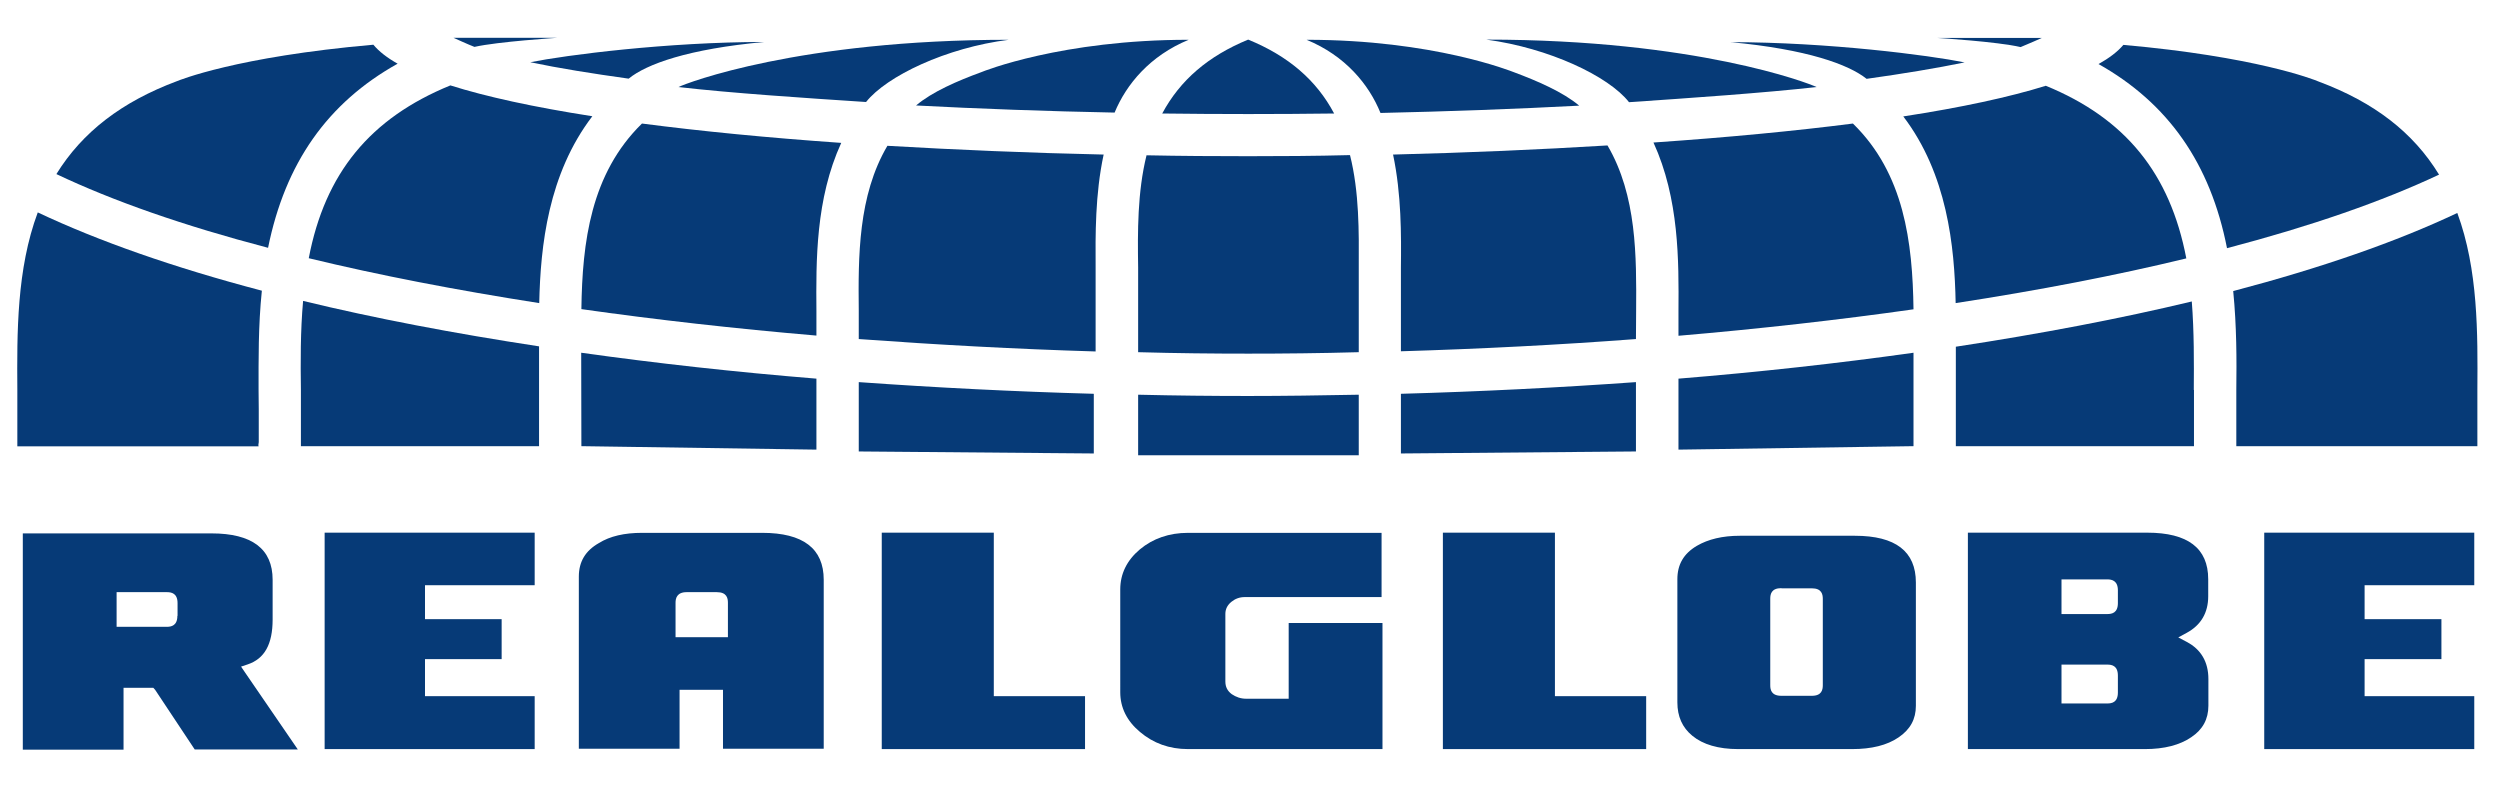 <?xml version="1.0" encoding="utf-8"?>
<!-- Generator: Adobe Illustrator 23.0.0, SVG Export Plug-In . SVG Version: 6.00 Build 0)  -->
<svg version="1.1" id="レイヤー_1" xmlns="http://www.w3.org/2000/svg" xmlns:xlink="http://www.w3.org/1999/xlink" x="0px"
	 y="0px" viewBox="0 0 137 43" style="enable-background:new 0 0 137 43;" xml:space="preserve">
<style type="text/css">
	.st0{display:none;fill-rule:evenodd;clip-rule:evenodd;fill:#063A77;}
	.st1{fill:#063A77;}
</style>
<g>
	<path class="st0" d="M152.81,21.05c0,46.97-38.07,85.04-85.04,85.04c-46.96,0-85.04-38.07-85.04-85.04s38.08-85.03,85.04-85.03
		C114.74-63.98,152.81-25.92,152.81,21.05z"/>
	<g>
		<path class="st1" d="M135.76,24.36v-0.01v-1.92l0-1.06c0.02-3.09,0.05-6.59-1.1-9.7c-3.31,1.57-7.45,3.01-12.28,4.28
			c0.19,1.93,0.19,3.77,0.17,5.41v1.07v2.02h13.21V24.36L135.76,24.36z"/>
		<path class="st1" d="M74.46,24.85L74.46,24.85v-3.22c-2.08,0.04-4.11,0.07-6.05,0.07c-1.96,0-3.95-0.02-6.04-0.07v3.32h12.09
			V24.85C74.46,24.86,74.46,24.86,74.46,24.85z"/>
		<path class="st1" d="M120.22,21.37c0.01-1.49,0.02-3.19-0.11-4.85c-3.91,0.94-8.27,1.77-12.93,2.48v5.35c0,0.01,0,0.01,0,0.01v0
			v0.09h13.05v-2.02V21.37z"/>
		<path class="st1" d="M91.98,20.75v3.89l12.88-0.19l0-5.12C100.74,19.91,96.41,20.39,91.98,20.75z"/>
		<path class="st1" d="M76.77,21.58v3.27l12.88-0.11v-3.8C85.45,21.24,81.11,21.46,76.77,21.58z"/>
		<path class="st1" d="M14.18,24.23v-1.8l-0.01-1.04c0-1.67-0.02-3.53,0.18-5.46c-4.83-1.27-8.96-2.72-12.28-4.29
			c-1.16,3.11-1.14,6.61-1.12,9.72l0,1.08v2.02h13.22c-0.01-0.03-0.01-0.06-0.01-0.09C14.17,24.31,14.17,24.27,14.18,24.23z"/>
		<path class="st1" d="M16.61,16.49c-0.15,1.67-0.14,3.35-0.12,4.86v1.08v2.02h13.05l0-5.47C24.87,18.27,20.52,17.44,16.61,16.49z"
			/>
		<path class="st1" d="M21.79,3.49c-0.59-0.33-1.03-0.68-1.33-1.04c-7.52,0.66-10.64,1.95-10.77,2C6.67,5.58,4.51,7.24,3.09,9.54
			c3.09,1.47,6.98,2.83,11.6,4.04C15.63,8.94,17.94,5.64,21.79,3.49z"/>
		<path class="st1" d="M24.68,4.68c-4.4,1.8-6.87,4.81-7.76,9.47c3.84,0.93,8.08,1.75,12.63,2.46c0.07-3.14,0.49-7.07,2.91-10.24
			C29.25,5.87,26.64,5.3,24.68,4.68z"/>
		<path class="st1" d="M31.86,16.94c4.08,0.58,8.42,1.07,12.88,1.45v-1.34c-0.02-2.75-0.05-6.14,1.36-9.22
			c-4.02-0.28-7.69-0.64-10.92-1.06C32.37,9.52,31.91,13.27,31.86,16.94z"/>
		<path class="st1" d="M107.66,3.42c-1.92-0.39-7.48-1.11-12.82-1.11c4.18,0.39,6.46,1.22,7.45,2.01
			C104.29,4.04,106.1,3.74,107.66,3.42z"/>
		<path class="st1" d="M47.06,17.03v1.55c4.25,0.31,8.61,0.55,12.98,0.68v-4.59c-0.01-1.8-0.03-4.01,0.44-6.2
			c-4.09-0.09-8.08-0.26-11.85-0.48C47.02,10.72,47.03,14.07,47.06,17.03z"/>
		<path class="st1" d="M68.41,6.25c1.58,0,3.15-0.01,4.7-0.03c-0.97-1.83-2.51-3.15-4.71-4.05c-2.19,0.9-3.73,2.22-4.71,4.05
			C65.24,6.24,66.81,6.25,68.41,6.25z"/>
		<path class="st1" d="M90.61,7.81c1.41,3.08,1.39,6.48,1.37,9.24v1.35c4.45-0.38,8.79-0.87,12.88-1.45
			c-0.05-3.68-0.51-7.44-3.32-10.18C98.34,7.18,94.67,7.53,90.61,7.81z"/>
		<path class="st1" d="M127.09,4.48c-0.35-0.15-3.53-1.38-10.73-2.02c-0.31,0.37-0.77,0.72-1.36,1.05
			c3.82,2.15,6.13,5.45,7.04,10.09c4.62-1.21,8.52-2.57,11.62-4.03C132.25,7.26,130.11,5.61,127.09,4.48z"/>
		<path class="st1" d="M89.27,5.6c3.37-0.23,7.42-0.51,10.28-0.83c-0.43-0.21-6.61-2.6-18.1-2.6C84.88,2.63,88.15,4.17,89.27,5.6z"
			/>
		<path class="st1" d="M112.11,4.7c-1.99,0.62-4.62,1.19-7.81,1.68c2.4,3.15,2.81,7.09,2.87,10.23c4.56-0.7,8.81-1.52,12.64-2.45
			C118.92,9.51,116.48,6.49,112.11,4.7z"/>
		<path class="st1" d="M68.41,8.56c-1.82,0-3.7-0.01-5.58-0.05c-0.5,2.01-0.49,4.2-0.46,6.14v0.83v3.82
			c2.12,0.06,4.11,0.08,6.04,0.08c1.94,0,3.92-0.02,6.05-0.08l0-4.65c0.01-1.94,0.03-4.12-0.48-6.15
			C72.06,8.55,70.19,8.56,68.41,8.56z"/>
		<path class="st1" d="M76.34,8.47c0.46,2.18,0.45,4.41,0.43,6.2v0.81v3.77c4.33-0.13,8.66-0.35,12.88-0.67l0.01-1.55
			c0.02-2.97,0.04-6.32-1.57-9.06C84.33,8.2,80.37,8.37,76.34,8.47z"/>
		<path class="st1" d="M82.97,3.96c-0.14-0.05-4.41-1.78-11.37-1.78c2.12,0.87,3.42,2.45,4.05,4.01c3.62-0.08,7.49-0.22,10.89-0.4
			C85.65,5.04,84.23,4.43,82.97,3.96z"/>
		<path class="st1" d="M53.76,3.96c0.14-0.06,4.42-1.78,11.38-1.78c-2.12,0.87-3.42,2.44-4.06,3.99C57.47,6.1,53.6,5.96,50.2,5.78
			C51.08,5.03,52.5,4.42,53.76,3.96z"/>
		<path class="st1" d="M47.46,5.59c-3.37-0.22-7.42-0.49-10.28-0.82c0.44-0.22,6.61-2.59,18.1-2.59
			C51.85,2.61,48.59,4.17,47.46,5.59z"/>
		<path class="st1" d="M110.89,2.08h-4.71c0,0,3.27,0.2,4.55,0.5c0.31-0.12,1.16-0.5,1.16-0.5H110.89z"/>
		<path class="st1" d="M29.06,3.41c1.94-0.39,7.5-1.11,12.83-1.11c-4.17,0.38-6.46,1.21-7.44,2.01C32.44,4.03,30.63,3.74,29.06,3.41
			z"/>
		<path class="st1" d="M25.84,2.07h4.72c0,0-3.28,0.21-4.56,0.5c-0.32-0.12-1.15-0.5-1.15-0.5H25.84z"/>
		<path class="st1" d="M44.74,20.75v3.89l-12.88-0.19l-0.01-5.12C35.98,19.91,40.31,20.39,44.74,20.75z"/>
		<path class="st1" d="M59.94,21.58v3.27l-12.88-0.11v-3.8C51.26,21.24,55.6,21.46,59.94,21.58z"/>
	</g>
	<polygon class="st1" points="59.46,41.05 48.32,41.05 48.32,29.19 54.46,29.19 54.46,37.86 54.46,38.15 54.77,38.15 59.46,38.15 
		59.46,41.05 	"/>
	<polygon class="st1" points="90.21,41.05 79.07,41.05 79.07,29.19 85.21,29.19 85.21,37.86 85.21,38.15 85.52,38.15 90.21,38.15 
		90.21,41.05 	"/>
	<path class="st1" d="M101.5,41.05h-6.25c-1.08,0-1.93-0.25-2.51-0.73c-0.55-0.45-0.82-1.06-0.82-1.83v-6.75
		c0-0.8,0.34-1.4,1.07-1.83c0.62-0.36,1.4-0.55,2.35-0.55h6.31c2.23,0,3.34,0.86,3.34,2.56v6.76c0,0.72-0.3,1.29-0.95,1.73
		C103.41,40.84,102.56,41.05,101.5,41.05L101.5,41.05z M97.62,32.23c-0.55,0-0.61,0.33-0.61,0.58v0.82v0.26v3.66
		c0,0.25,0.06,0.58,0.61,0.58h0.37h0.98h0.32c0.54,0,0.6-0.33,0.6-0.58V33.9v-0.26v-0.82c0-0.25-0.06-0.58-0.6-0.58h-0.27h-1.09
		H97.62L97.62,32.23z"/>
	<polygon class="st1" points="29.3,41.05 17.79,41.05 17.79,29.19 29.3,29.19 29.3,32.07 23.59,32.07 23.29,32.07 23.29,32.35 
		23.29,33.64 23.29,33.93 23.59,33.93 27.49,33.93 27.49,36.12 23.59,36.12 23.29,36.12 23.29,36.41 23.29,37.86 23.29,38.15 
		23.59,38.15 29.3,38.15 29.3,41.05 	"/>
	<path class="st1" d="M71.15,41.05h-0.31h-0.9h-0.71H65.1c-1.02,0-1.9-0.32-2.63-0.94c-0.72-0.6-1.08-1.34-1.08-2.17V32.3
		c0-0.85,0.36-1.59,1.07-2.19c0.72-0.6,1.61-0.91,2.64-0.91h3.36h0.71h1.21h0.39h4.94v3.3v0.22h-6.65h-0.53h-0.32
		c-0.28,0-0.52,0.09-0.73,0.26c-0.22,0.18-0.33,0.4-0.33,0.66v3.7c0,0.3,0.11,0.52,0.35,0.7c0.24,0.16,0.49,0.25,0.79,0.25h0.27
		h0.11h1.95v-0.23v-0.72v-1.03l0,0l0,0l0,0v-2.17h5.14v3.8v3.11H71.15z"/>
	<path class="st1" d="M45.14,41.03h-5.52v-2.94V37.8H39.3h-1.75h-0.31v0.29v2.94h-5.52V31.6c0-0.82,0.36-1.42,1.1-1.84
		c0.61-0.38,1.4-0.56,2.36-0.56h6.59c2.24,0,3.37,0.86,3.37,2.57V41.03L45.14,41.03z M37.63,32.45c-0.54,0-0.61,0.34-0.61,0.58v1.6
		v0.29h0.31h2.24h0.32v-0.29v-1.6c0-0.25-0.06-0.58-0.61-0.58H37.63L37.63,32.45z"/>
	<polygon class="st1" points="135.59,41.05 124.08,41.05 124.08,29.19 135.59,29.19 135.59,32.07 129.89,32.07 129.58,32.07 
		129.58,32.35 129.58,33.64 129.58,33.93 129.89,33.93 133.79,33.93 133.79,36.12 129.89,36.12 129.58,36.12 129.58,36.41 
		129.58,37.86 129.58,38.15 129.89,38.15 135.59,38.15 135.59,41.05 	"/>
	<g>
		<path class="st1" d="M13.42,36.84l-0.21-0.31l0.36-0.12c0.93-0.31,1.37-1.11,1.37-2.46v-2.18c0-1.69-1.13-2.54-3.35-2.54H1.25
			v11.85h5.52v-3.1v-0.29h0.31h1.17H8.4L8.5,37.8l2.17,3.27h5.65L13.42,36.84z M9.72,33.75c0,0.54-0.34,0.6-0.58,0.6H6.68H6.39
			v-0.31v-1.28v-0.31h0.29h2.47c0.24,0,0.58,0.06,0.58,0.6V33.75z"/>
	</g>
	<g>
		<path class="st1" d="M121.01,32.68v-0.94c0-1.7-1.12-2.55-3.34-2.55h-9.83v11.86h9.7c1.06,0,1.91-0.22,2.54-0.65
			c0.63-0.42,0.94-0.99,0.94-1.73v-1.46c0-0.93-0.4-1.62-1.18-2.03l-0.47-0.25l0.46-0.25C120.61,34.26,121.01,33.58,121.01,32.68z
			 M116.06,37.95c0,0.54-0.33,0.6-0.58,0.6h-2.22h-0.29v-0.31v-1.51v-0.31h0.29h2.22c0.25,0,0.58,0.06,0.58,0.6V37.95z
			 M116.06,33.05c0,0.54-0.33,0.6-0.58,0.6h-2.22h-0.29v-0.31v-1.27v-0.32h0.29h2.22c0.25,0,0.58,0.07,0.58,0.6V33.05z"/>
	</g>
</g>
</svg>
